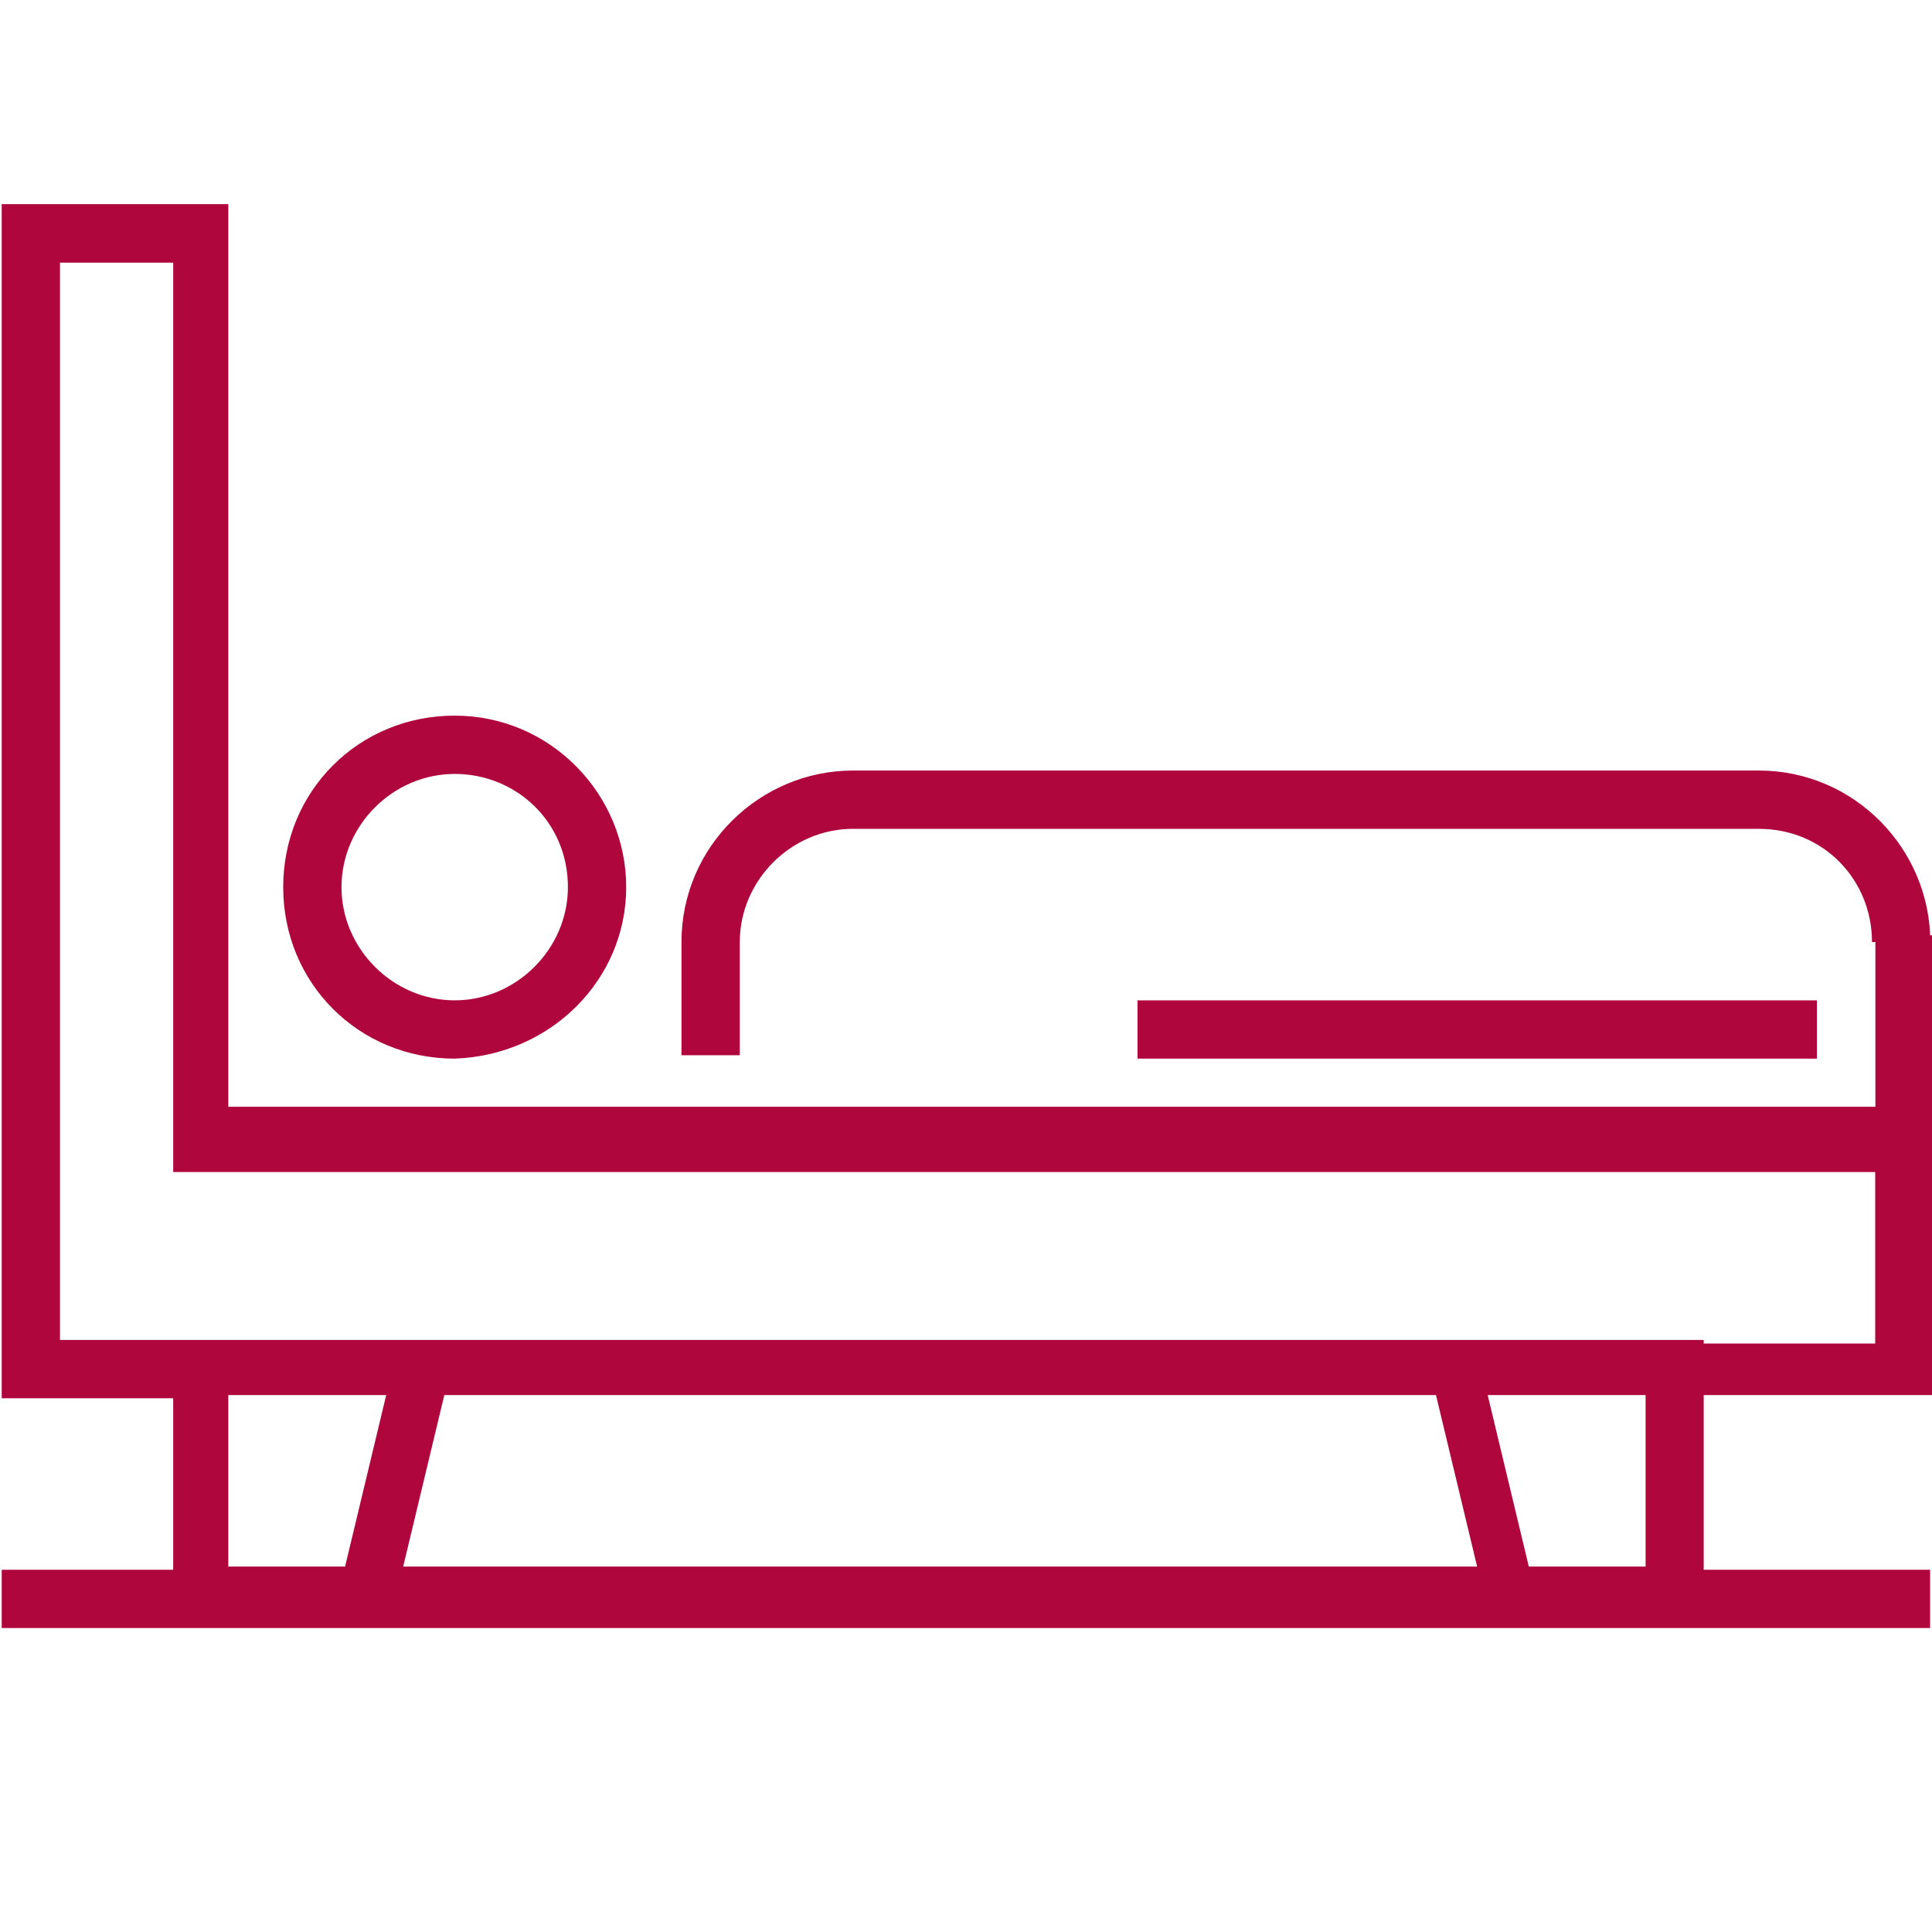 <?xml version="1.0" encoding="UTF-8"?>
<svg id="Layer_1" xmlns="http://www.w3.org/2000/svg" version="1.1" viewBox="0 0 1024 1024">
  <!-- Generator: Adobe Illustrator 29.3.1, SVG Export Plug-In . SVG Version: 2.1.0 Build 151)  -->
  <defs>
    <style>
      .st0 {
        fill: #b0063e;
      }
    </style>
  </defs>
  <path class="st0" d="M903,830.3v-90.9h121.9v-243.7h-30.9v90.9H121V108.2H.9v632.9h90.9v90.9H.9v30.9h1022.1v-30.9h-120v-1.8h0ZM213.7,830.3l21.8-90.9h525.6l21.8,90.9H213.7h0ZM121,830.3v-90.9h83.7l-21.8,90.9h-61.8ZM903,710.2H31.8V139.2h60v482h902.1v90.9h-90.9v-1.8h0ZM872.1,830.3h-61.8l-21.8-90.9h83.7v90.9ZM963,530.2h-360.1v30.9h360.1v-30.9ZM992.2,499.3h30.9c0-49.1-40-90.9-90.9-90.9h-480.1c-49.1,0-90.9,40-90.9,90.9h0v60h30.9v-60c0-32.7,27.3-60,60-60h480.1c34.6,0,60,27.3,60,60h0ZM331.9,470.2c0-49.1-40-90.9-90.9-90.9s-90.9,40-90.9,90.9,40,90.9,90.9,90.9c50.9-1.8,90.9-41.8,90.9-90.9h0ZM301,470.2c0,32.7-27.3,60-60,60s-60-27.3-60-60,27.3-60,60-60,60,25.5,60,60h0Z"/>
</svg>